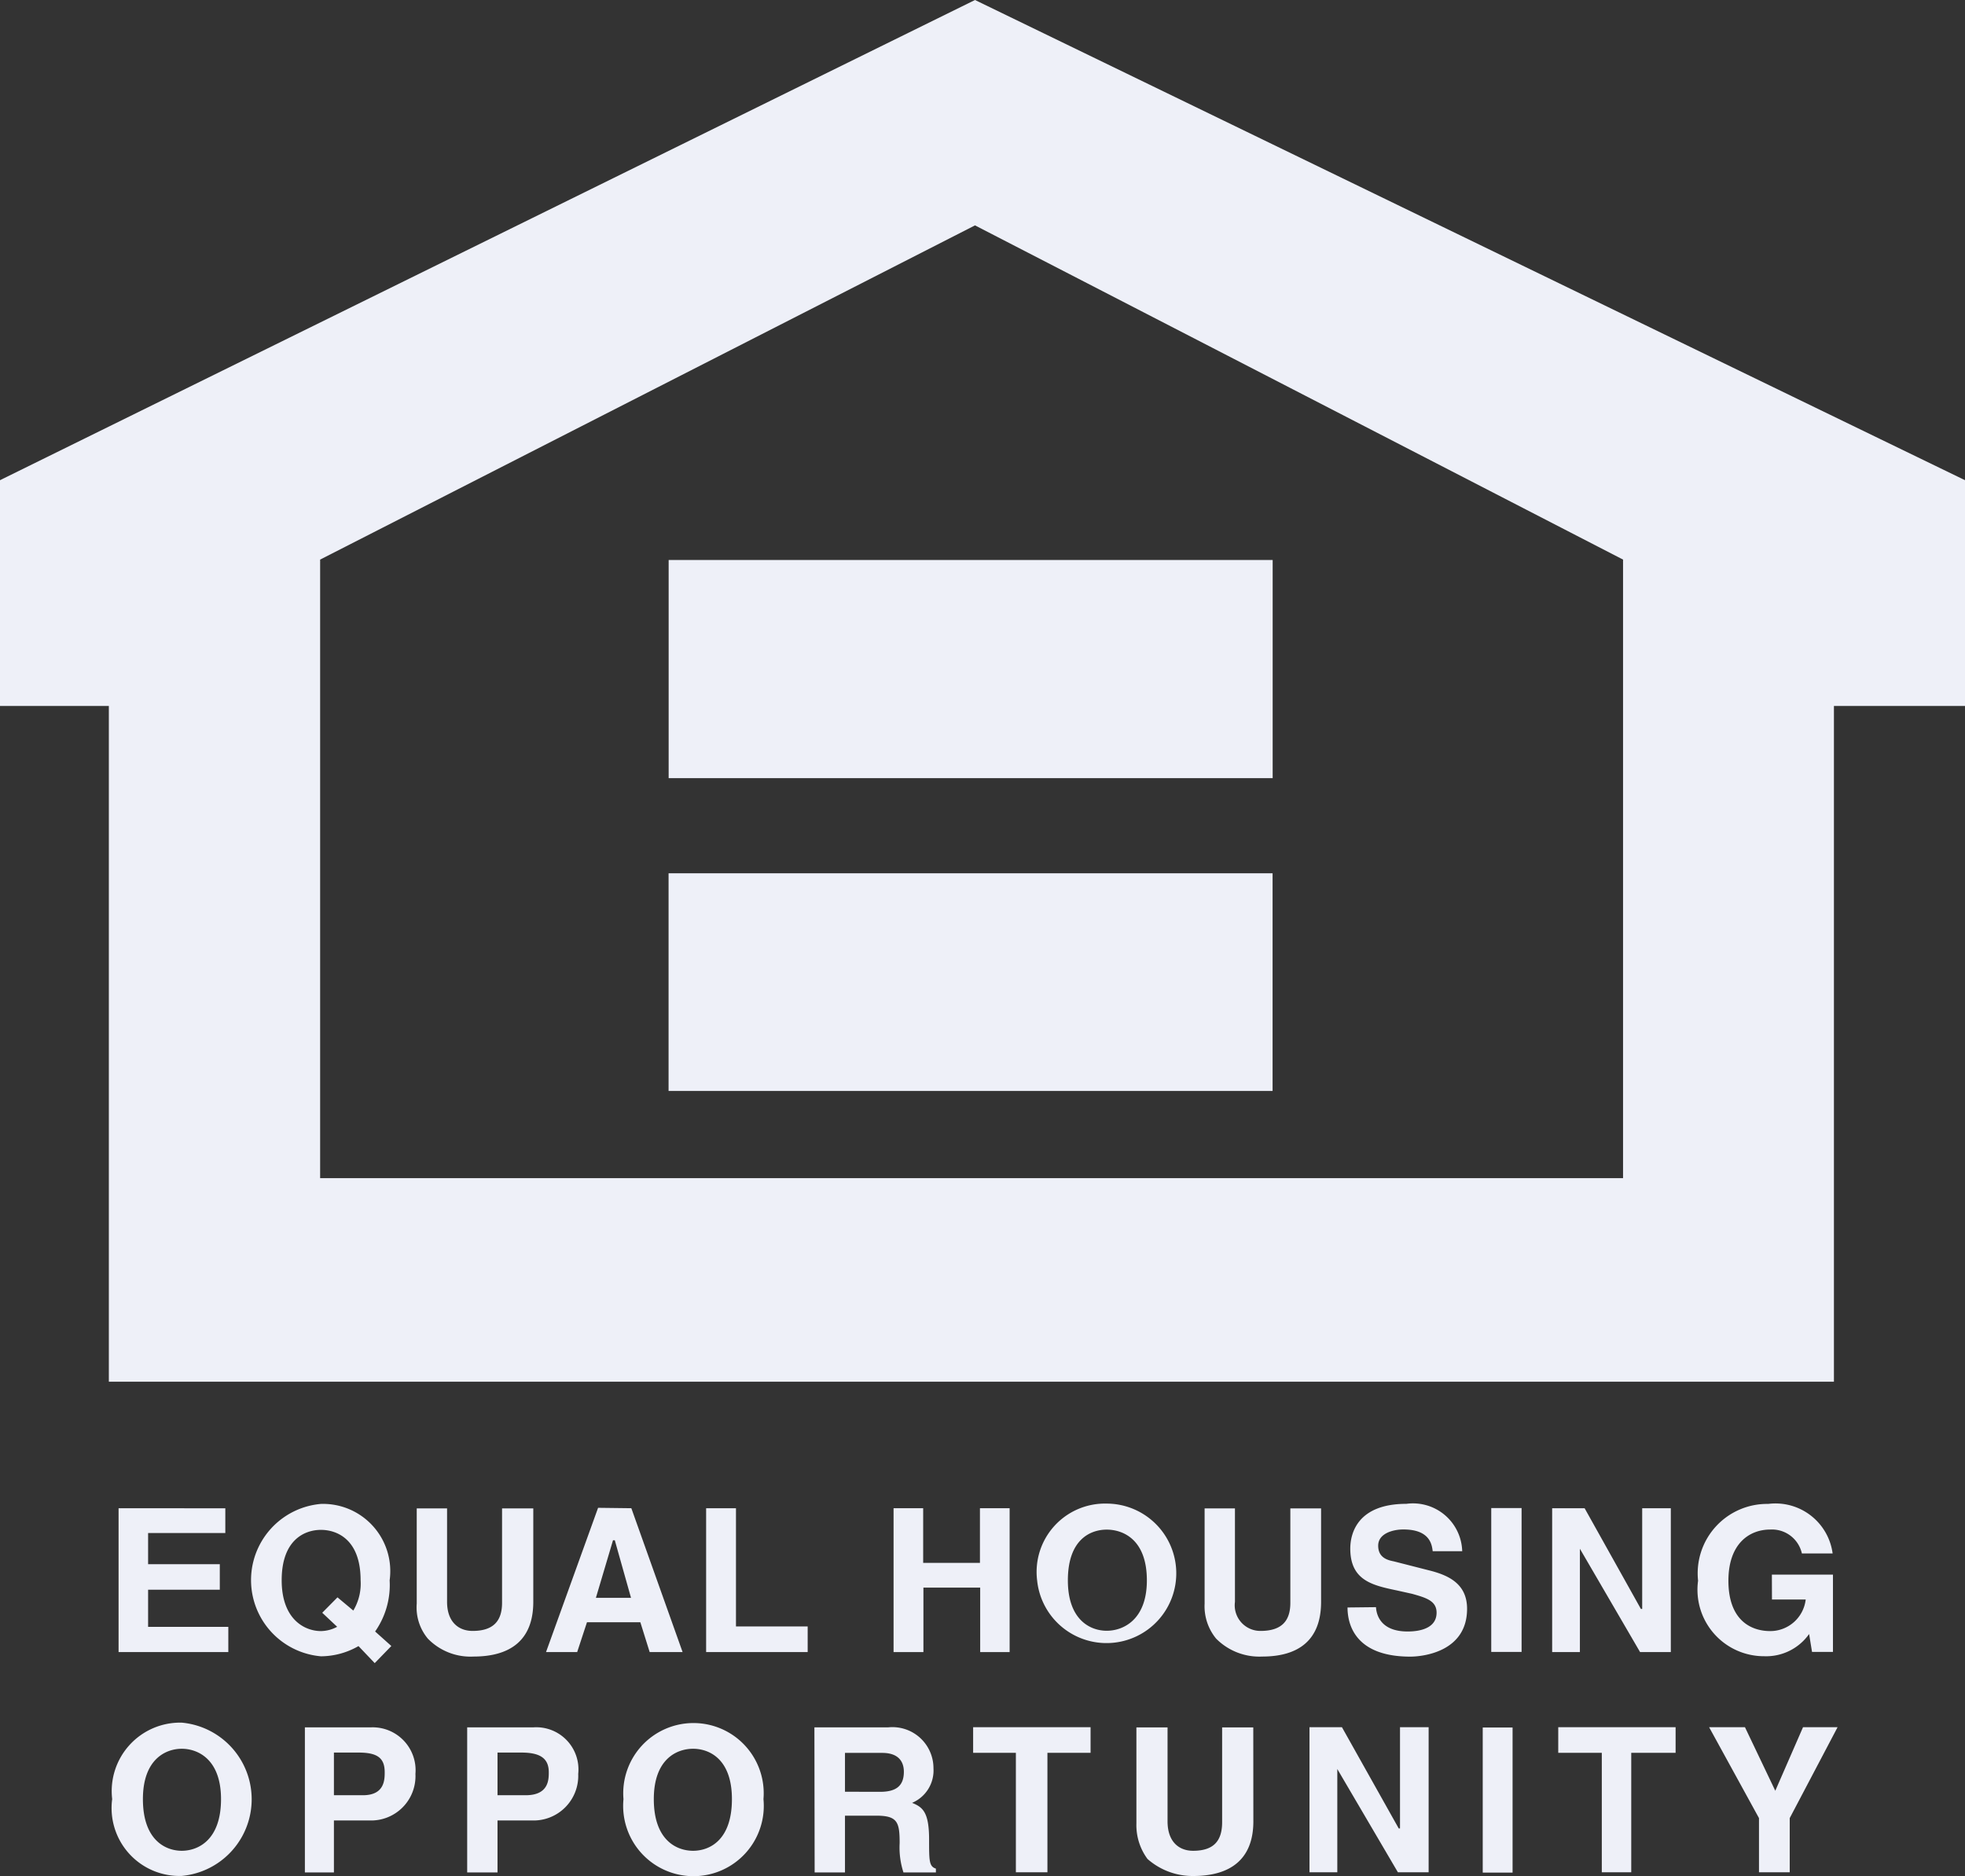 <svg id="Group_39" data-name="Group 39" xmlns="http://www.w3.org/2000/svg" xmlns:xlink="http://www.w3.org/1999/xlink" width="24.227" height="23.132" viewBox="0 0 24.227 23.132">
  <rect x="0" y="0" width="24.227" height="23.132" fill="#333333" stroke="none"/>
  <defs>
    <clipPath id="clip-path">
      <rect id="Rectangle_36" data-name="Rectangle 36" width="24.227" height="23.132" fill="#EEF0F8"/>
    </clipPath>
  </defs>
  <path id="Path_22" data-name="Path 22" d="M1.924,24.477v1.774H3.277V25.94H2.288v-.458h.884v-.315H2.288v-.384H3.24v-.305Z" transform="translate(-0.462 -5.88)" fill="#EEF0F8"/>
  <g id="Group_38" data-name="Group 38" transform="translate(0 0)">
    <g id="Group_37" data-name="Group 37" clip-path="url(#clip-path)">
      <path id="Path_23" data-name="Path 23" d="M4.951,25.749l.184.173a.433.433,0,0,1-.2.053c-.195,0-.484-.138-.484-.627,0-.505.289-.621.484-.621s.489.115.489.621a.647.647,0,0,1-.09.374l-.195-.163Zm.852.41-.2-.179a1,1,0,0,0,.179-.631.829.829,0,0,0-.847-.942.943.943,0,0,0,0,1.879.939.939,0,0,0,.463-.126l.2.21Z" transform="translate(-0.978 -5.863)" fill="#EEF0F8"/>
      <path id="Path_24" data-name="Path 24" d="M8.2,25.632c0,.473-.284.674-.737.674a.732.732,0,0,1-.563-.221.6.6,0,0,1-.137-.432V24.479h.374v1.153c0,.242.137.358.315.358.264,0,.363-.131.363-.347V24.479H8.2Z" transform="translate(-1.625 -5.88)" fill="#EEF0F8"/>
      <path id="Path_25" data-name="Path 25" d="M9.686,24.872h.022l.2.71H9.475Zm-.184-.4L8.86,26.251h.384l.121-.368h.658l.115.368h.406l-.632-1.774Z" transform="translate(-2.128 -5.88)" fill="#EEF0F8"/>
      <path id="Path_26" data-name="Path 26" d="M11.458,24.477v1.774H12.71v-.316h-.884V24.477Z" transform="translate(-2.752 -5.88)" fill="#EEF0F8"/>
      <path id="Path_27" data-name="Path 27" d="M15.565,24.477v.674h-.7v-.674H14.5v1.774h.368v-.795h.7v.795h.363V24.477Z" transform="translate(-3.483 -5.88)" fill="#EEF0F8"/>
      <path id="Path_28" data-name="Path 28" d="M17.209,25.349c0-.511.284-.626.479-.626s.495.115.495.626c0,.484-.289.621-.495.621s-.479-.137-.479-.621m-.379,0a.86.86,0,1,0,.858-.947.843.843,0,0,0-.858.947" transform="translate(-4.043 -5.862)" fill="#EEF0F8"/>
      <path id="Path_29" data-name="Path 29" d="M20.983,25.632c0,.473-.279.674-.726.674a.75.75,0,0,1-.568-.221.628.628,0,0,1-.142-.432V24.479h.374v1.153a.316.316,0,0,0,.315.358c.269,0,.368-.131.368-.347V24.479h.379Z" transform="translate(-4.695 -5.88)" fill="#EEF0F8"/>
      <path id="Path_30" data-name="Path 30" d="M22.218,25.68c.005.095.058.3.39.3.167,0,.357-.047.357-.232,0-.147-.131-.184-.3-.232l-.189-.042c-.3-.063-.575-.122-.575-.516,0-.2.1-.552.691-.552a.607.607,0,0,1,.689.584h-.364c-.01-.084-.036-.268-.362-.268-.126,0-.31.048-.31.2s.121.179.195.194l.431.11c.237.059.47.163.47.474,0,.536-.554.59-.7.59-.659,0-.774-.374-.774-.606Z" transform="translate(-5.253 -5.863)" fill="#EEF0F8"/>
      <rect id="Rectangle_32" data-name="Rectangle 32" width="0.374" height="1.774" transform="translate(18.386 18.595)" fill="#EEF0F8"/>
      <path id="Path_31" data-name="Path 31" d="M26.3,24.477v1.242h-.016l-.694-1.242h-.4v1.774h.342V24.977l.742,1.274h.379V24.477Z" transform="translate(-6.053 -5.88)" fill="#EEF0F8"/>
      <path id="Path_32" data-name="Path 32" d="M28.465,25.278h.753v.953H28.96l-.036-.221a.647.647,0,0,1-.553.274.82.82,0,0,1-.816-.931.856.856,0,0,1,.864-.947.711.711,0,0,1,.795.611h-.379a.378.378,0,0,0-.39-.295c-.263,0-.516.179-.516.631,0,.484.274.621.516.621a.44.44,0,0,0,.437-.389h-.416Z" transform="translate(-6.619 -5.862)" fill="#EEF0F8"/>
      <path id="Path_33" data-name="Path 33" d="M2.2,28.9c0-.495.284-.621.479-.621s.484.126.484.621c0,.511-.289.637-.484.637S2.2,29.411,2.2,28.9m-.379,0a.837.837,0,0,0,.858.947.949.949,0,0,0,0-1.89.844.844,0,0,0-.858.942" transform="translate(-0.438 -6.716)" fill="#EEF0F8"/>
      <path id="Path_34" data-name="Path 34" d="M5.306,28.871v-.526h.305c.232,0,.321.068.321.242,0,.09,0,.284-.268.284Zm0,.311h.437a.547.547,0,0,0,.568-.574.529.529,0,0,0-.547-.574H4.948v1.789h.358Z" transform="translate(-1.189 -6.735)" fill="#EEF0F8"/>
      <path id="Path_35" data-name="Path 35" d="M7.955,28.871v-.526H8.25c.226,0,.337.068.337.242,0,.09,0,.284-.284.284Zm0,.311h.421a.551.551,0,0,0,.574-.574.52.52,0,0,0-.552-.574H7.581v1.789h.374Z" transform="translate(-1.821 -6.735)" fill="#EEF0F8"/>
      <path id="Path_36" data-name="Path 36" d="M10.492,28.9c0-.495.284-.621.484-.621s.479.126.479.621c0,.511-.28.637-.479.637s-.484-.126-.484-.637m-.374,0a.867.867,0,1,0,1.726,0,.866.866,0,1,0-1.726,0" transform="translate(-2.431 -6.716)" fill="#EEF0F8"/>
      <path id="Path_37" data-name="Path 37" d="M13.594,28.827v-.479h.459c.231,0,.267.142.267.232,0,.179-.1.248-.294.248Zm-.374.995h.374v-.7h.385c.262,0,.289.079.289.337a.993.993,0,0,0,.047.363h.4v-.047c-.084-.027-.084-.095-.084-.358,0-.337-.077-.4-.21-.453a.433.433,0,0,0,.264-.426.506.506,0,0,0-.558-.505h-.91Z" transform="translate(-3.176 -6.734)" fill="#EEF0F8"/>
      <path id="Path_38" data-name="Path 38" d="M15.791,28.031v.316h.527V29.82h.389V28.347h.532v-.316Z" transform="translate(-3.793 -6.734)" fill="#EEF0F8"/>
      <path id="Path_39" data-name="Path 39" d="M19.883,29.193c0,.473-.289.674-.742.674a.842.842,0,0,1-.563-.21.7.7,0,0,1-.137-.437V28.035h.384v1.158c0,.248.137.363.315.363.258,0,.358-.126.358-.353V28.035h.384Z" transform="translate(-4.43 -6.735)" fill="#EEF0F8"/>
      <path id="Path_40" data-name="Path 40" d="M22.365,28.031v1.248h-.016l-.7-1.248h-.4V29.82h.343V28.547l.747,1.273h.379V28.031Z" transform="translate(-5.104 -6.734)" fill="#EEF0F8"/>
      <rect id="Rectangle_33" data-name="Rectangle 33" width="0.368" height="1.789" transform="translate(18.281 21.301)" fill="#EEF0F8"/>
      <path id="Path_41" data-name="Path 41" d="M25.286,28.031v.316h.537V29.82h.363V28.347h.547v-.316Z" transform="translate(-6.074 -6.734)" fill="#EEF0F8"/>
      <path id="Path_42" data-name="Path 42" d="M28.892,28.031l-.342.784-.374-.784h-.442l.615,1.121v.668h.379v-.668l.59-1.121Z" transform="translate(-6.662 -6.734)" fill="#EEF0F8"/>
      <path id="Path_43" data-name="Path 43" d="M12.021,0,0,5.921V8.705H1.342v8.332H22.611V8.705h1.616V5.921Zm7.99,14.527H3.947V6.9l8.074-4.121L20.011,6.9Z" transform="translate(0 0)" fill="#EEF0F8"/>
      <rect id="Rectangle_34" data-name="Rectangle 34" width="7.447" height="2.69" transform="translate(8.244 6.905)" fill="#EEF0F8"/>
      <rect id="Rectangle_35" data-name="Rectangle 35" width="7.447" height="2.684" transform="translate(8.243 10.768)" fill="#EEF0F8"/>
    </g>
  </g>
</svg>
